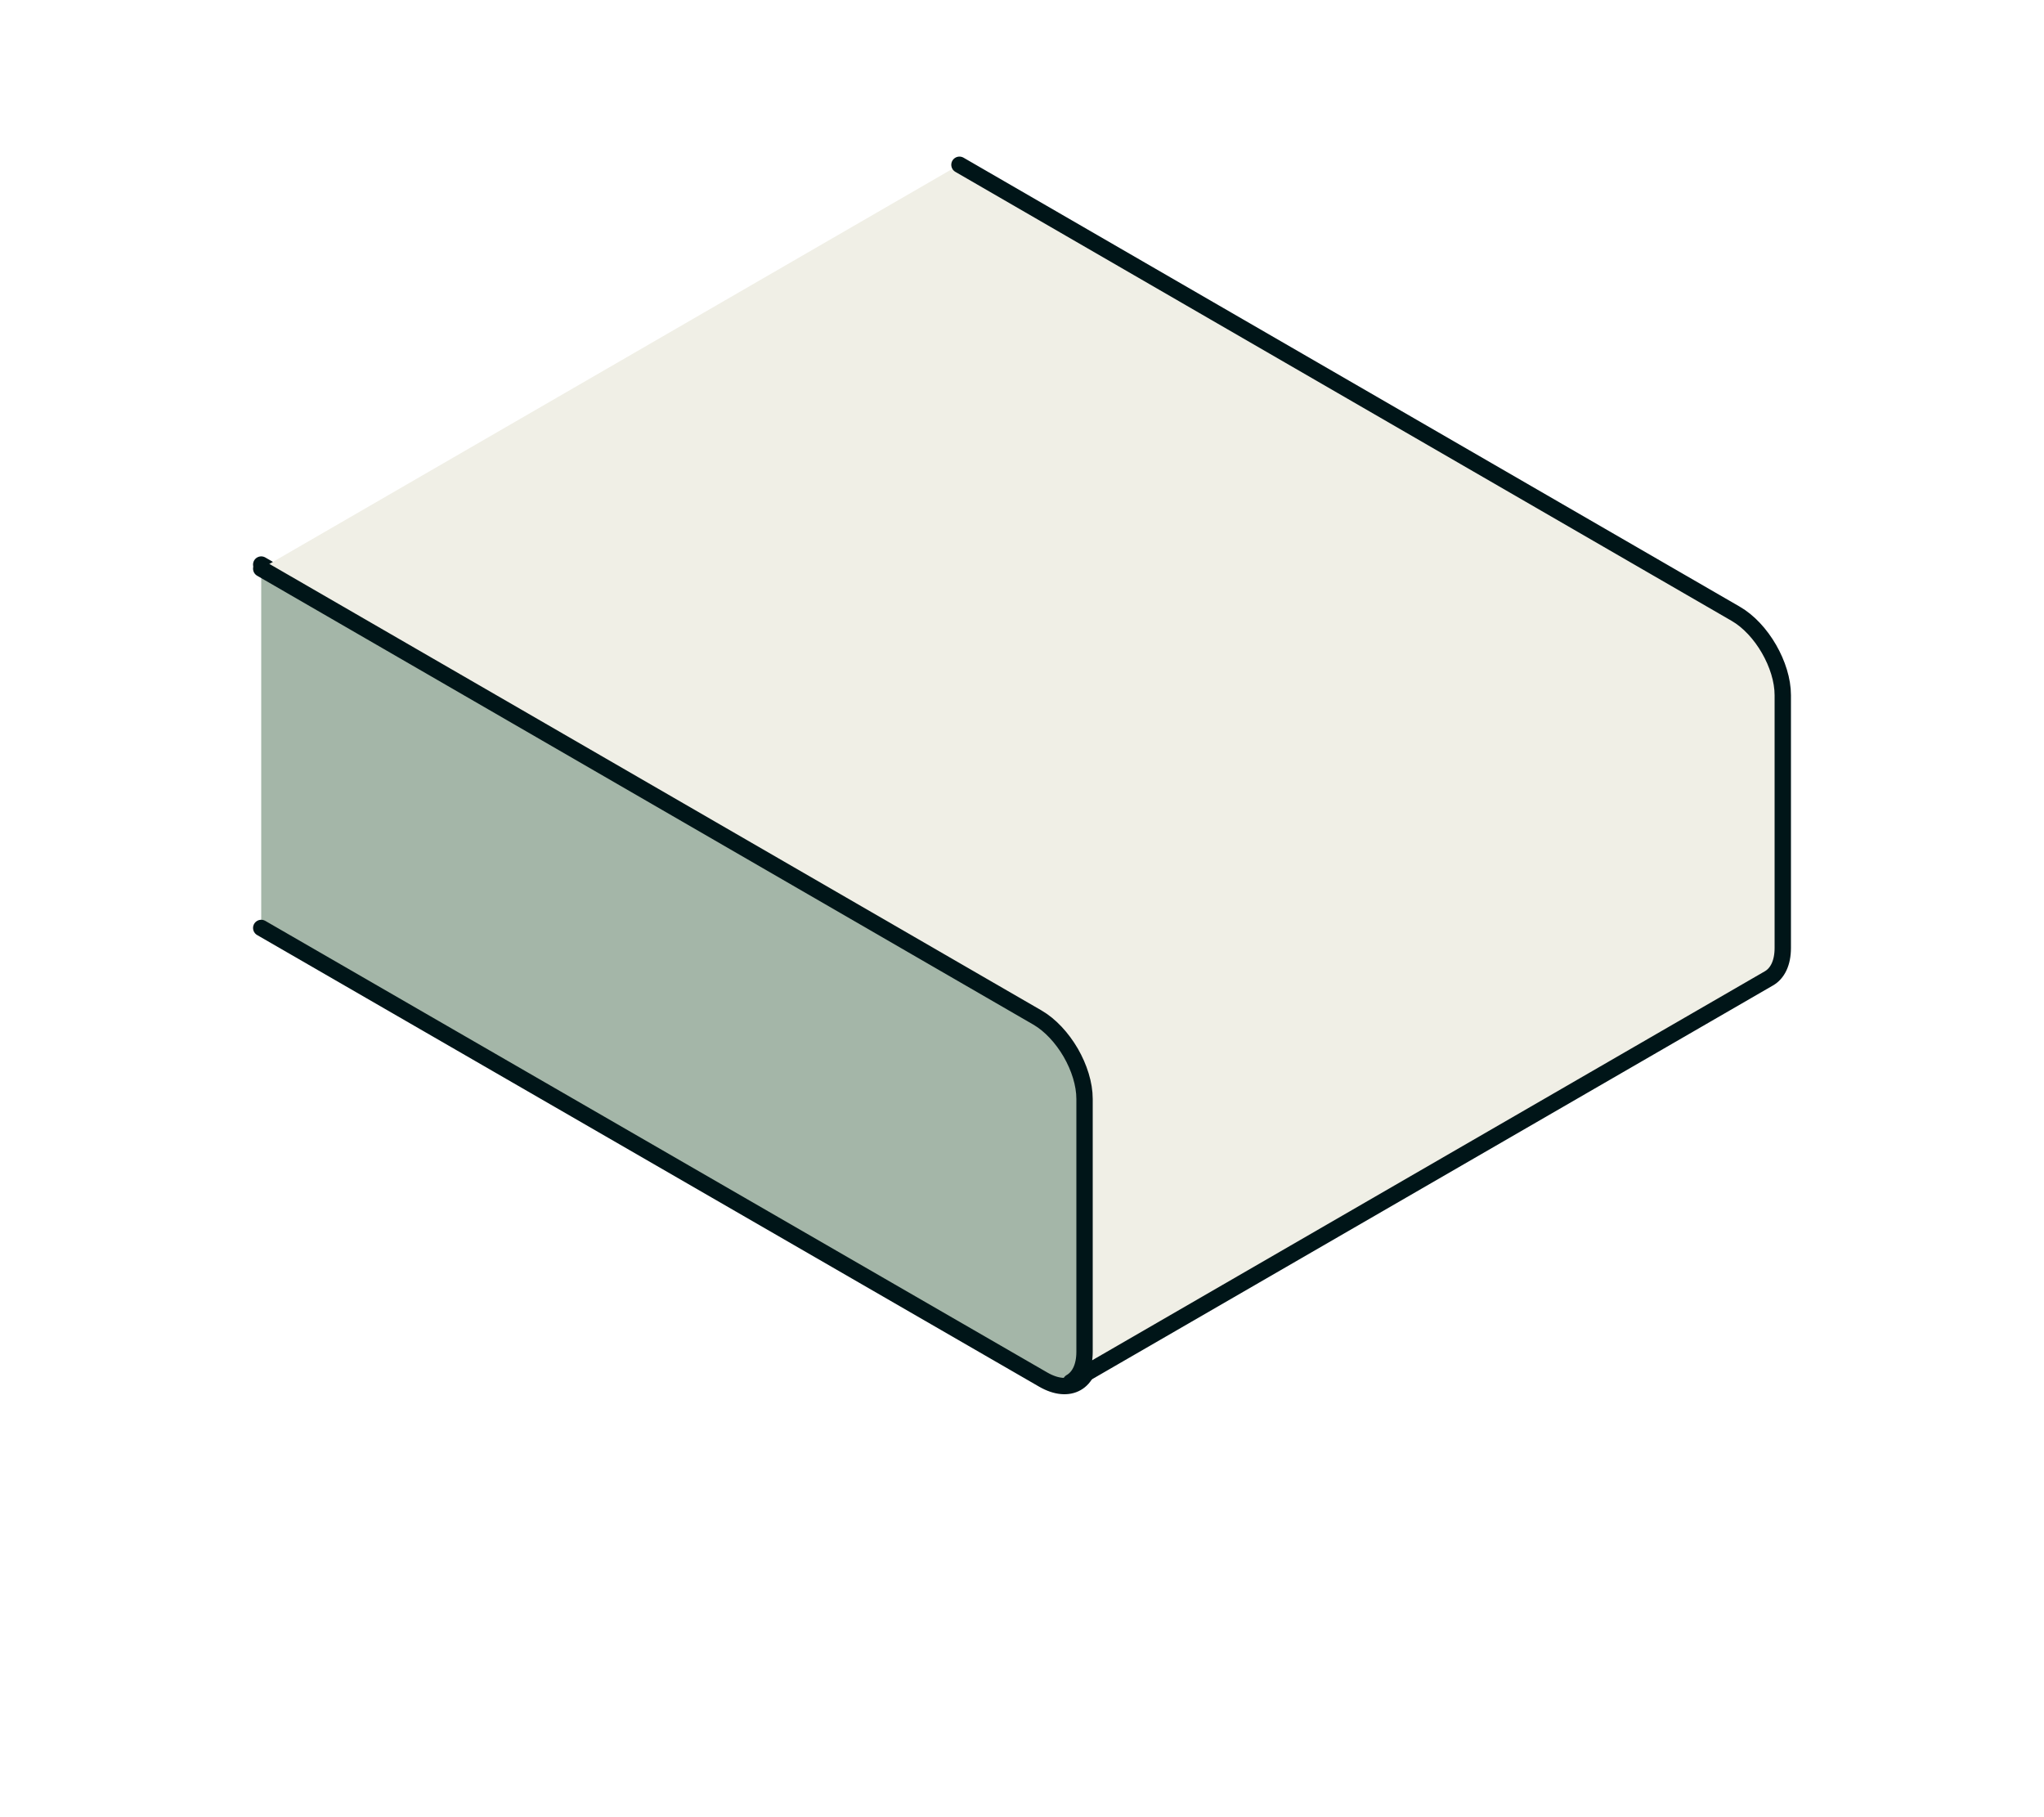 <svg xmlns="http://www.w3.org/2000/svg" xmlns:xlink="http://www.w3.org/1999/xlink" id="Layer_1" x="0px" y="0px" viewBox="0 0 250 222.21" style="enable-background:new 0 0 250 222.21;" xml:space="preserve"> <style type="text/css"> .st0{fill:#939598;} .st1{fill:none;stroke:#595B5D;stroke-width:2.244;stroke-linecap:round;stroke-linejoin:round;stroke-miterlimit:10;} .st2{fill:none;stroke:#595B5D;stroke-width:2.244;stroke-linecap:round;stroke-miterlimit:10;} .st3{fill:#DDE3E3;} .st4{fill:#E6E7E8;} .st5{fill:none;stroke:#595B5D;stroke-width:2.017;stroke-linecap:round;stroke-linejoin:round;stroke-miterlimit:10;} .st6{fill:none;stroke:#595B5D;stroke-width:2.105;stroke-linecap:round;stroke-linejoin:round;stroke-miterlimit:10;} .st7{fill:none;stroke:#595B5D;stroke-width:2.118;stroke-linecap:round;stroke-linejoin:round;stroke-miterlimit:10;} .st8{fill:none;stroke:#595B5D;stroke-width:2.018;stroke-linecap:round;stroke-linejoin:round;stroke-miterlimit:10;} .st9{fill:none;stroke:#58595B;stroke-width:2.24;stroke-linecap:round;stroke-miterlimit:10;} .st10{fill:none;stroke:#595B5D;stroke-width:1.839;stroke-linecap:round;stroke-linejoin:round;stroke-miterlimit:10;} .st11{fill:none;stroke:#595B5D;stroke-width:0.702;stroke-linecap:round;stroke-linejoin:round;stroke-miterlimit:10;} .st12{fill:none;stroke:#595B5D;stroke-width:1.834;stroke-linecap:round;stroke-linejoin:round;stroke-miterlimit:10;} .st13{fill:none;stroke:#595B5D;stroke-width:0.7;stroke-linecap:round;stroke-linejoin:round;stroke-miterlimit:10;} .st14{fill:none;stroke:#595B5D;stroke-width:1.595;stroke-linecap:round;stroke-linejoin:round;stroke-miterlimit:10;} .st15{fill:none;stroke:#595B5D;stroke-width:0.609;stroke-linecap:round;stroke-linejoin:round;stroke-miterlimit:10;} .st16{fill:none;stroke:#595B5D;stroke-width:1.598;stroke-linecap:round;stroke-linejoin:round;stroke-miterlimit:10;} .st17{fill:none;stroke:#595B5D;stroke-width:0.61;stroke-linecap:round;stroke-linejoin:round;stroke-miterlimit:10;} .st18{fill:#FFFFFF;} .st19{fill:#F0EFE6;} .st20{fill:none;stroke:#001518;stroke-width:2;stroke-linecap:round;stroke-linejoin:round;stroke-miterlimit:10;} .st21{fill:#A4B6A8;} .st22{fill:none;stroke:#595B5D;stroke-width:2.018;stroke-linecap:round;stroke-linejoin:round;stroke-miterlimit:10;} .st23{fill:none;stroke:#58595B;stroke-width:2.24;stroke-linecap:round;stroke-miterlimit:10;} .st24{fill:none;stroke:#595B5D;stroke-width:2.017;stroke-linecap:round;stroke-linejoin:round;stroke-miterlimit:10;} .st25{fill:none;stroke:#595B5D;stroke-width:2.105;stroke-linecap:round;stroke-linejoin:round;stroke-miterlimit:10;} .st26{fill:none;stroke:#595B5D;stroke-width:2.244;stroke-linecap:round;stroke-linejoin:round;stroke-miterlimit:10;} .st27{fill:none;stroke:#595B5D;stroke-width:2.244;stroke-linecap:round;stroke-miterlimit:10;} .st28{fill:none;stroke:#595B5D;stroke-width:2.118;stroke-linecap:round;stroke-linejoin:round;stroke-miterlimit:10;} .st29{fill:none;stroke:#595B5D;stroke-width:1.839;stroke-linecap:round;stroke-linejoin:round;stroke-miterlimit:10;} .st30{fill:none;stroke:#595B5D;stroke-width:0.702;stroke-linecap:round;stroke-linejoin:round;stroke-miterlimit:10;} .st31{fill:none;stroke:#595B5D;stroke-width:1.834;stroke-linecap:round;stroke-linejoin:round;stroke-miterlimit:10;} .st32{fill:none;stroke:#595B5D;stroke-width:0.7;stroke-linecap:round;stroke-linejoin:round;stroke-miterlimit:10;} .st33{fill:none;stroke:#595B5D;stroke-width:1.595;stroke-linecap:round;stroke-linejoin:round;stroke-miterlimit:10;} .st34{fill:none;stroke:#595B5D;stroke-width:0.609;stroke-linecap:round;stroke-linejoin:round;stroke-miterlimit:10;} .st35{fill:none;stroke:#595B5D;stroke-width:1.598;stroke-linecap:round;stroke-linejoin:round;stroke-miterlimit:10;} .st36{fill:none;stroke:#595B5D;stroke-width:0.61;stroke-linecap:round;stroke-linejoin:round;stroke-miterlimit:10;} </style> <rect y="-40.5" class="st18" width="250" height="300"></rect> <path class="st21" d="M31.95,69.04l95.63,55.22c3.21,1.85,5.81,6.34,5.81,10.02v31.11c0,3.68-2.6,5.17-5.81,3.31l-95.63-55.22"></path> <path class="st20" d="M31.95,69.04l95.63,55.22c3.21,1.85,5.81,6.34,5.81,10.02v31.11c0,3.68-2.6,5.17-5.81,3.31l-95.63-55.22"></path> <path class="st19" d="M31.95,69.54L63.19,87.6l63.69,36.83c1.59,0.92,3.03,2.5,4.08,4.3c1.04,1.8,1.69,3.83,1.69,5.66v15.46v15.46 c0,1.83-0.64,3.11-1.69,3.71l85.4-49.38c1.04-0.6,1.69-1.88,1.69-3.71v-15.46V85.01c0-1.83-0.65-3.86-1.69-5.66 c-1.04-1.8-2.48-3.38-4.08-4.3l-63.69-36.83l-31.24-18.07"></path> <path class="st20" d="M31.95,69.54L63.19,87.6l63.69,36.83c1.59,0.92,3.03,2.5,4.08,4.3c1.04,1.8,1.69,3.83,1.69,5.66v15.46v15.46 c0,1.83-0.64,3.11-1.69,3.71l85.4-49.38c1.04-0.6,1.69-1.88,1.69-3.71v-15.46V85.01c0-1.83-0.65-3.86-1.69-5.66 c-1.04-1.8-2.48-3.38-4.08-4.3l-63.69-36.83l-31.24-18.07"></path> </svg>